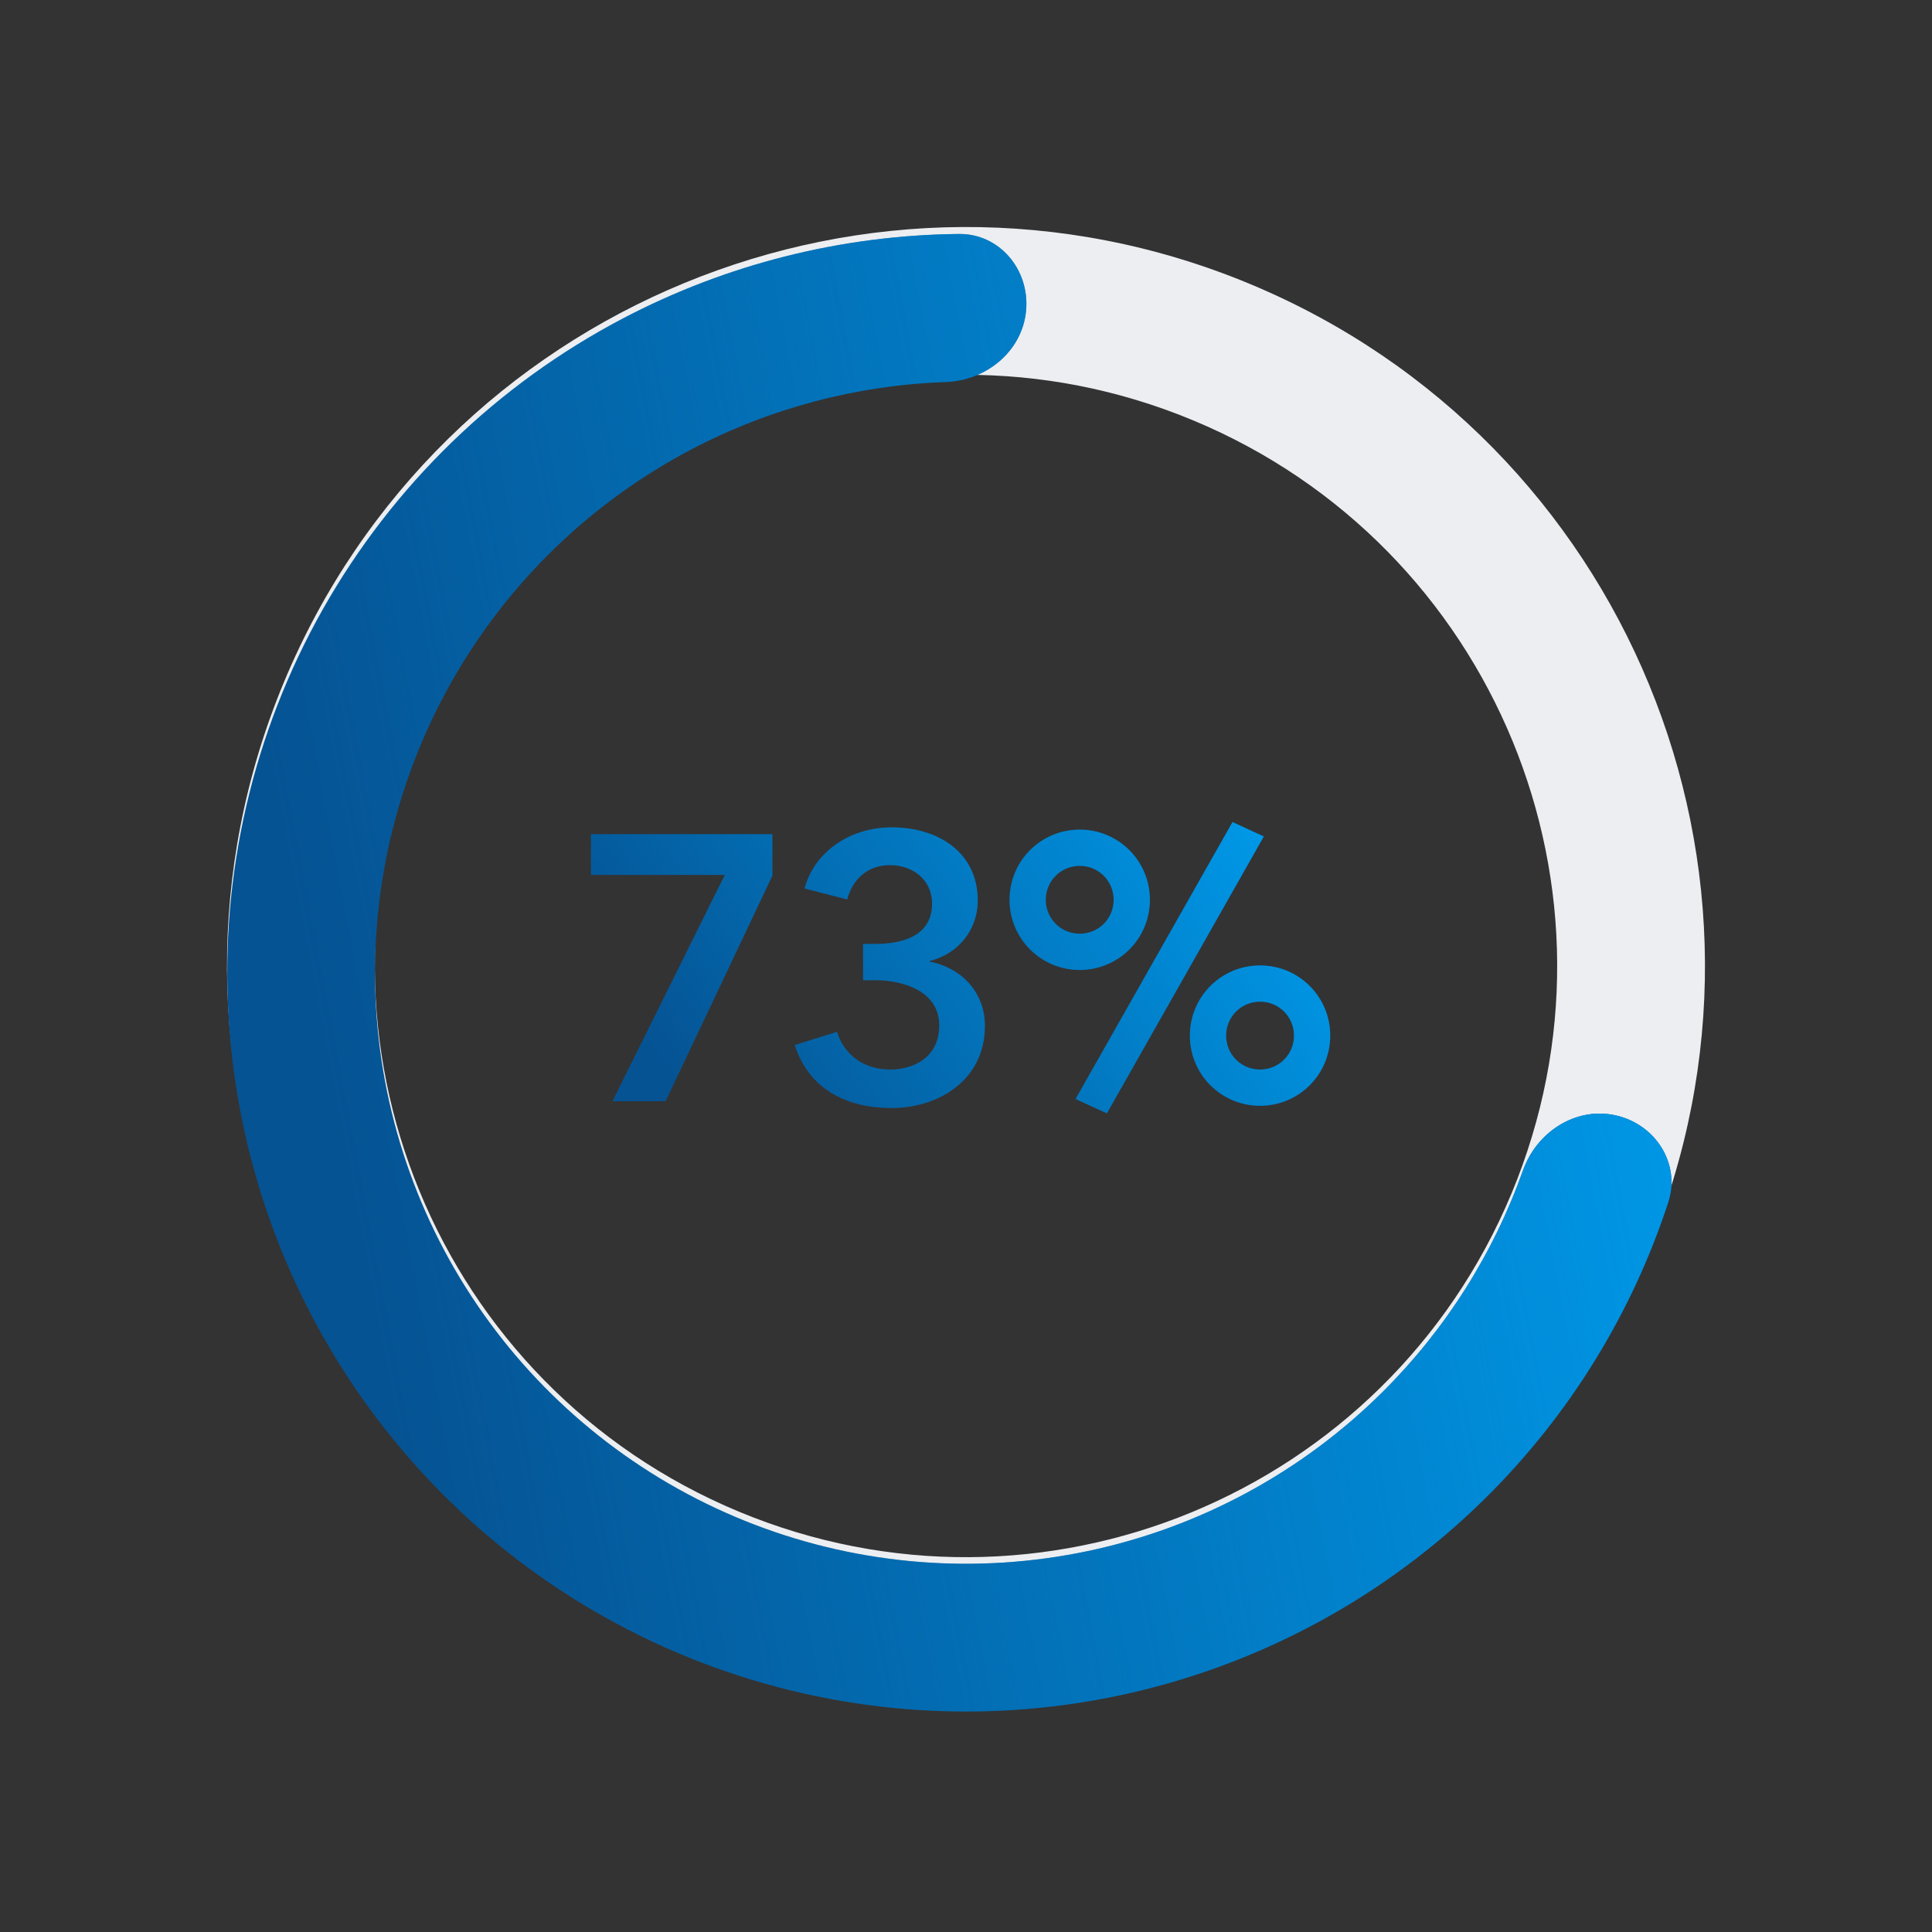 <svg width="118" height="118" viewBox="0 0 118 118" fill="none" xmlns="http://www.w3.org/2000/svg">
<rect x="0" y="0" width="118" height="118" fill="#333333" stroke="none"/>
<path d="M36.091 53.436V50.947H47.174V53.482L40.653 67.261H37.404L44.271 53.436H36.091ZM52.712 59.864V57.653H53.449C55.085 57.653 56.928 57.192 56.928 55.187C56.928 53.712 55.73 52.837 54.348 52.837C53.011 52.837 52.067 53.69 51.744 54.934L49.141 54.266C49.717 52.077 51.859 50.533 54.463 50.533C57.32 50.533 59.717 52.077 59.717 55.003C59.717 56.754 58.565 58.252 56.79 58.689V58.736C58.772 59.127 60.154 60.648 60.154 62.653C60.154 66.04 57.228 67.675 54.463 67.675C51.721 67.675 49.417 66.546 48.541 63.828L51.122 63.021C51.514 64.311 52.643 65.325 54.371 65.325C55.8 65.325 57.366 64.588 57.366 62.63C57.366 60.51 55.131 59.864 53.403 59.864H52.712ZM72.674 63.252C72.674 60.878 74.586 58.966 76.96 58.966C79.333 58.966 81.245 60.878 81.245 63.252C81.245 65.625 79.333 67.537 76.96 67.537C74.586 67.537 72.674 65.625 72.674 63.252ZM79.033 63.252C79.033 62.099 78.112 61.178 76.96 61.178C75.807 61.178 74.886 62.099 74.886 63.252C74.886 64.404 75.807 65.325 76.96 65.325C78.112 65.325 79.033 64.404 79.033 63.252ZM61.66 54.957C61.66 52.584 63.572 50.671 65.946 50.671C68.319 50.671 70.231 52.584 70.231 54.957C70.231 57.33 68.319 59.242 65.946 59.242C63.572 59.242 61.66 57.33 61.66 54.957ZM68.019 54.957C68.019 53.805 67.098 52.883 65.946 52.883C64.794 52.883 63.872 53.805 63.872 54.957C63.872 56.109 64.794 57.03 65.946 57.03C67.098 57.03 68.019 56.109 68.019 54.957ZM65.692 67.123L75.278 50.21L77.19 51.086L67.605 67.998L65.692 67.123Z" fill="#055393"/>
<path d="M36.091 53.436V50.947H47.174V53.482L40.653 67.261H37.404L44.271 53.436H36.091ZM52.712 59.864V57.653H53.449C55.085 57.653 56.928 57.192 56.928 55.187C56.928 53.712 55.73 52.837 54.348 52.837C53.011 52.837 52.067 53.69 51.744 54.934L49.141 54.266C49.717 52.077 51.859 50.533 54.463 50.533C57.32 50.533 59.717 52.077 59.717 55.003C59.717 56.754 58.565 58.252 56.79 58.689V58.736C58.772 59.127 60.154 60.648 60.154 62.653C60.154 66.04 57.228 67.675 54.463 67.675C51.721 67.675 49.417 66.546 48.541 63.828L51.122 63.021C51.514 64.311 52.643 65.325 54.371 65.325C55.8 65.325 57.366 64.588 57.366 62.63C57.366 60.51 55.131 59.864 53.403 59.864H52.712ZM72.674 63.252C72.674 60.878 74.586 58.966 76.96 58.966C79.333 58.966 81.245 60.878 81.245 63.252C81.245 65.625 79.333 67.537 76.96 67.537C74.586 67.537 72.674 65.625 72.674 63.252ZM79.033 63.252C79.033 62.099 78.112 61.178 76.96 61.178C75.807 61.178 74.886 62.099 74.886 63.252C74.886 64.404 75.807 65.325 76.96 65.325C78.112 65.325 79.033 64.404 79.033 63.252ZM61.66 54.957C61.66 52.584 63.572 50.671 65.946 50.671C68.319 50.671 70.231 52.584 70.231 54.957C70.231 57.33 68.319 59.242 65.946 59.242C63.572 59.242 61.66 57.33 61.66 54.957ZM68.019 54.957C68.019 53.805 67.098 52.883 65.946 52.883C64.794 52.883 63.872 53.805 63.872 54.957C63.872 56.109 64.794 57.03 65.946 57.03C67.098 57.03 68.019 56.109 68.019 54.957ZM65.692 67.123L75.278 50.21L77.19 51.086L67.605 67.998L65.692 67.123Z" fill="url(#paint0_linear_1646_28487)"/>
<path d="M100.656 76.344C91.077 99.35 64.662 110.235 41.656 100.656C18.65 91.077 7.765 64.662 17.344 41.656C26.922 18.65 53.338 7.765 76.344 17.344C99.35 26.923 110.235 53.338 100.656 76.344ZM25.675 45.125C18.012 63.53 26.72 84.662 45.125 92.325C63.529 99.988 84.662 91.28 92.325 72.875C99.988 54.47 91.28 33.338 72.875 25.675C54.47 18.012 33.338 26.72 25.675 45.125Z" fill="#ECEEF1"/>
<path d="M98.667 68.12C101.101 68.654 102.663 71.07 101.888 73.439C99.671 80.217 95.871 86.395 90.778 91.447C84.613 97.562 76.815 101.768 68.319 103.561C59.823 105.354 50.99 104.657 42.88 101.555C34.77 98.453 27.727 93.076 22.597 86.071C17.467 79.065 14.467 70.728 13.957 62.06C13.447 53.392 15.449 44.761 19.723 37.203C23.996 29.644 30.36 23.479 38.05 19.447C44.404 16.116 51.44 14.358 58.571 14.29C61.063 14.266 62.896 16.485 62.67 18.966V18.966C62.445 21.448 60.246 23.248 57.755 23.334C52.36 23.52 47.055 24.916 42.24 27.44C36.088 30.665 30.997 35.597 27.578 41.644C24.159 47.691 22.558 54.596 22.966 61.53C23.374 68.465 25.774 75.134 29.878 80.739C33.982 86.343 39.616 90.644 46.104 93.126C52.592 95.608 59.658 96.165 66.455 94.731C73.252 93.296 79.491 89.931 84.422 85.04C88.282 81.211 91.213 76.575 93.019 71.487C93.853 69.139 96.233 67.585 98.667 68.12V68.12Z" fill="#055393"/>
<path d="M98.667 68.12C101.101 68.654 102.663 71.07 101.888 73.439C99.671 80.217 95.871 86.395 90.778 91.447C84.613 97.562 76.815 101.768 68.319 103.561C59.823 105.354 50.99 104.657 42.88 101.555C34.77 98.453 27.727 93.076 22.597 86.071C17.467 79.065 14.467 70.728 13.957 62.06C13.447 53.392 15.449 44.761 19.723 37.203C23.996 29.644 30.36 23.479 38.05 19.447C44.404 16.116 51.44 14.358 58.571 14.29C61.063 14.266 62.896 16.485 62.67 18.966V18.966C62.445 21.448 60.246 23.248 57.755 23.334C52.36 23.52 47.055 24.916 42.24 27.44C36.088 30.665 30.997 35.597 27.578 41.644C24.159 47.691 22.558 54.596 22.966 61.53C23.374 68.465 25.774 75.134 29.878 80.739C33.982 86.343 39.616 90.644 46.104 93.126C52.592 95.608 59.658 96.165 66.455 94.731C73.252 93.296 79.491 89.931 84.422 85.04C88.282 81.211 91.213 76.575 93.019 71.487C93.853 69.139 96.233 67.585 98.667 68.12V68.12Z" fill="url(#paint1_linear_1646_28487)"/>
<defs>
<linearGradient id="paint0_linear_1646_28487" x1="82.916" y1="45.261" x2="38.325" y2="77.916" gradientUnits="userSpaceOnUse">
<stop offset="0.156" stop-color="#0097E6"/>
<stop offset="0.833" stop-color="#0097E6" stop-opacity="0"/>
</linearGradient>
<linearGradient id="paint1_linear_1646_28487" x1="112.751" y1="25.015" x2="-3.613" y2="47.103" gradientUnits="userSpaceOnUse">
<stop offset="0.156" stop-color="#0097E6"/>
<stop offset="0.833" stop-color="#0097E6" stop-opacity="0"/>
</linearGradient>
</defs>
</svg>
